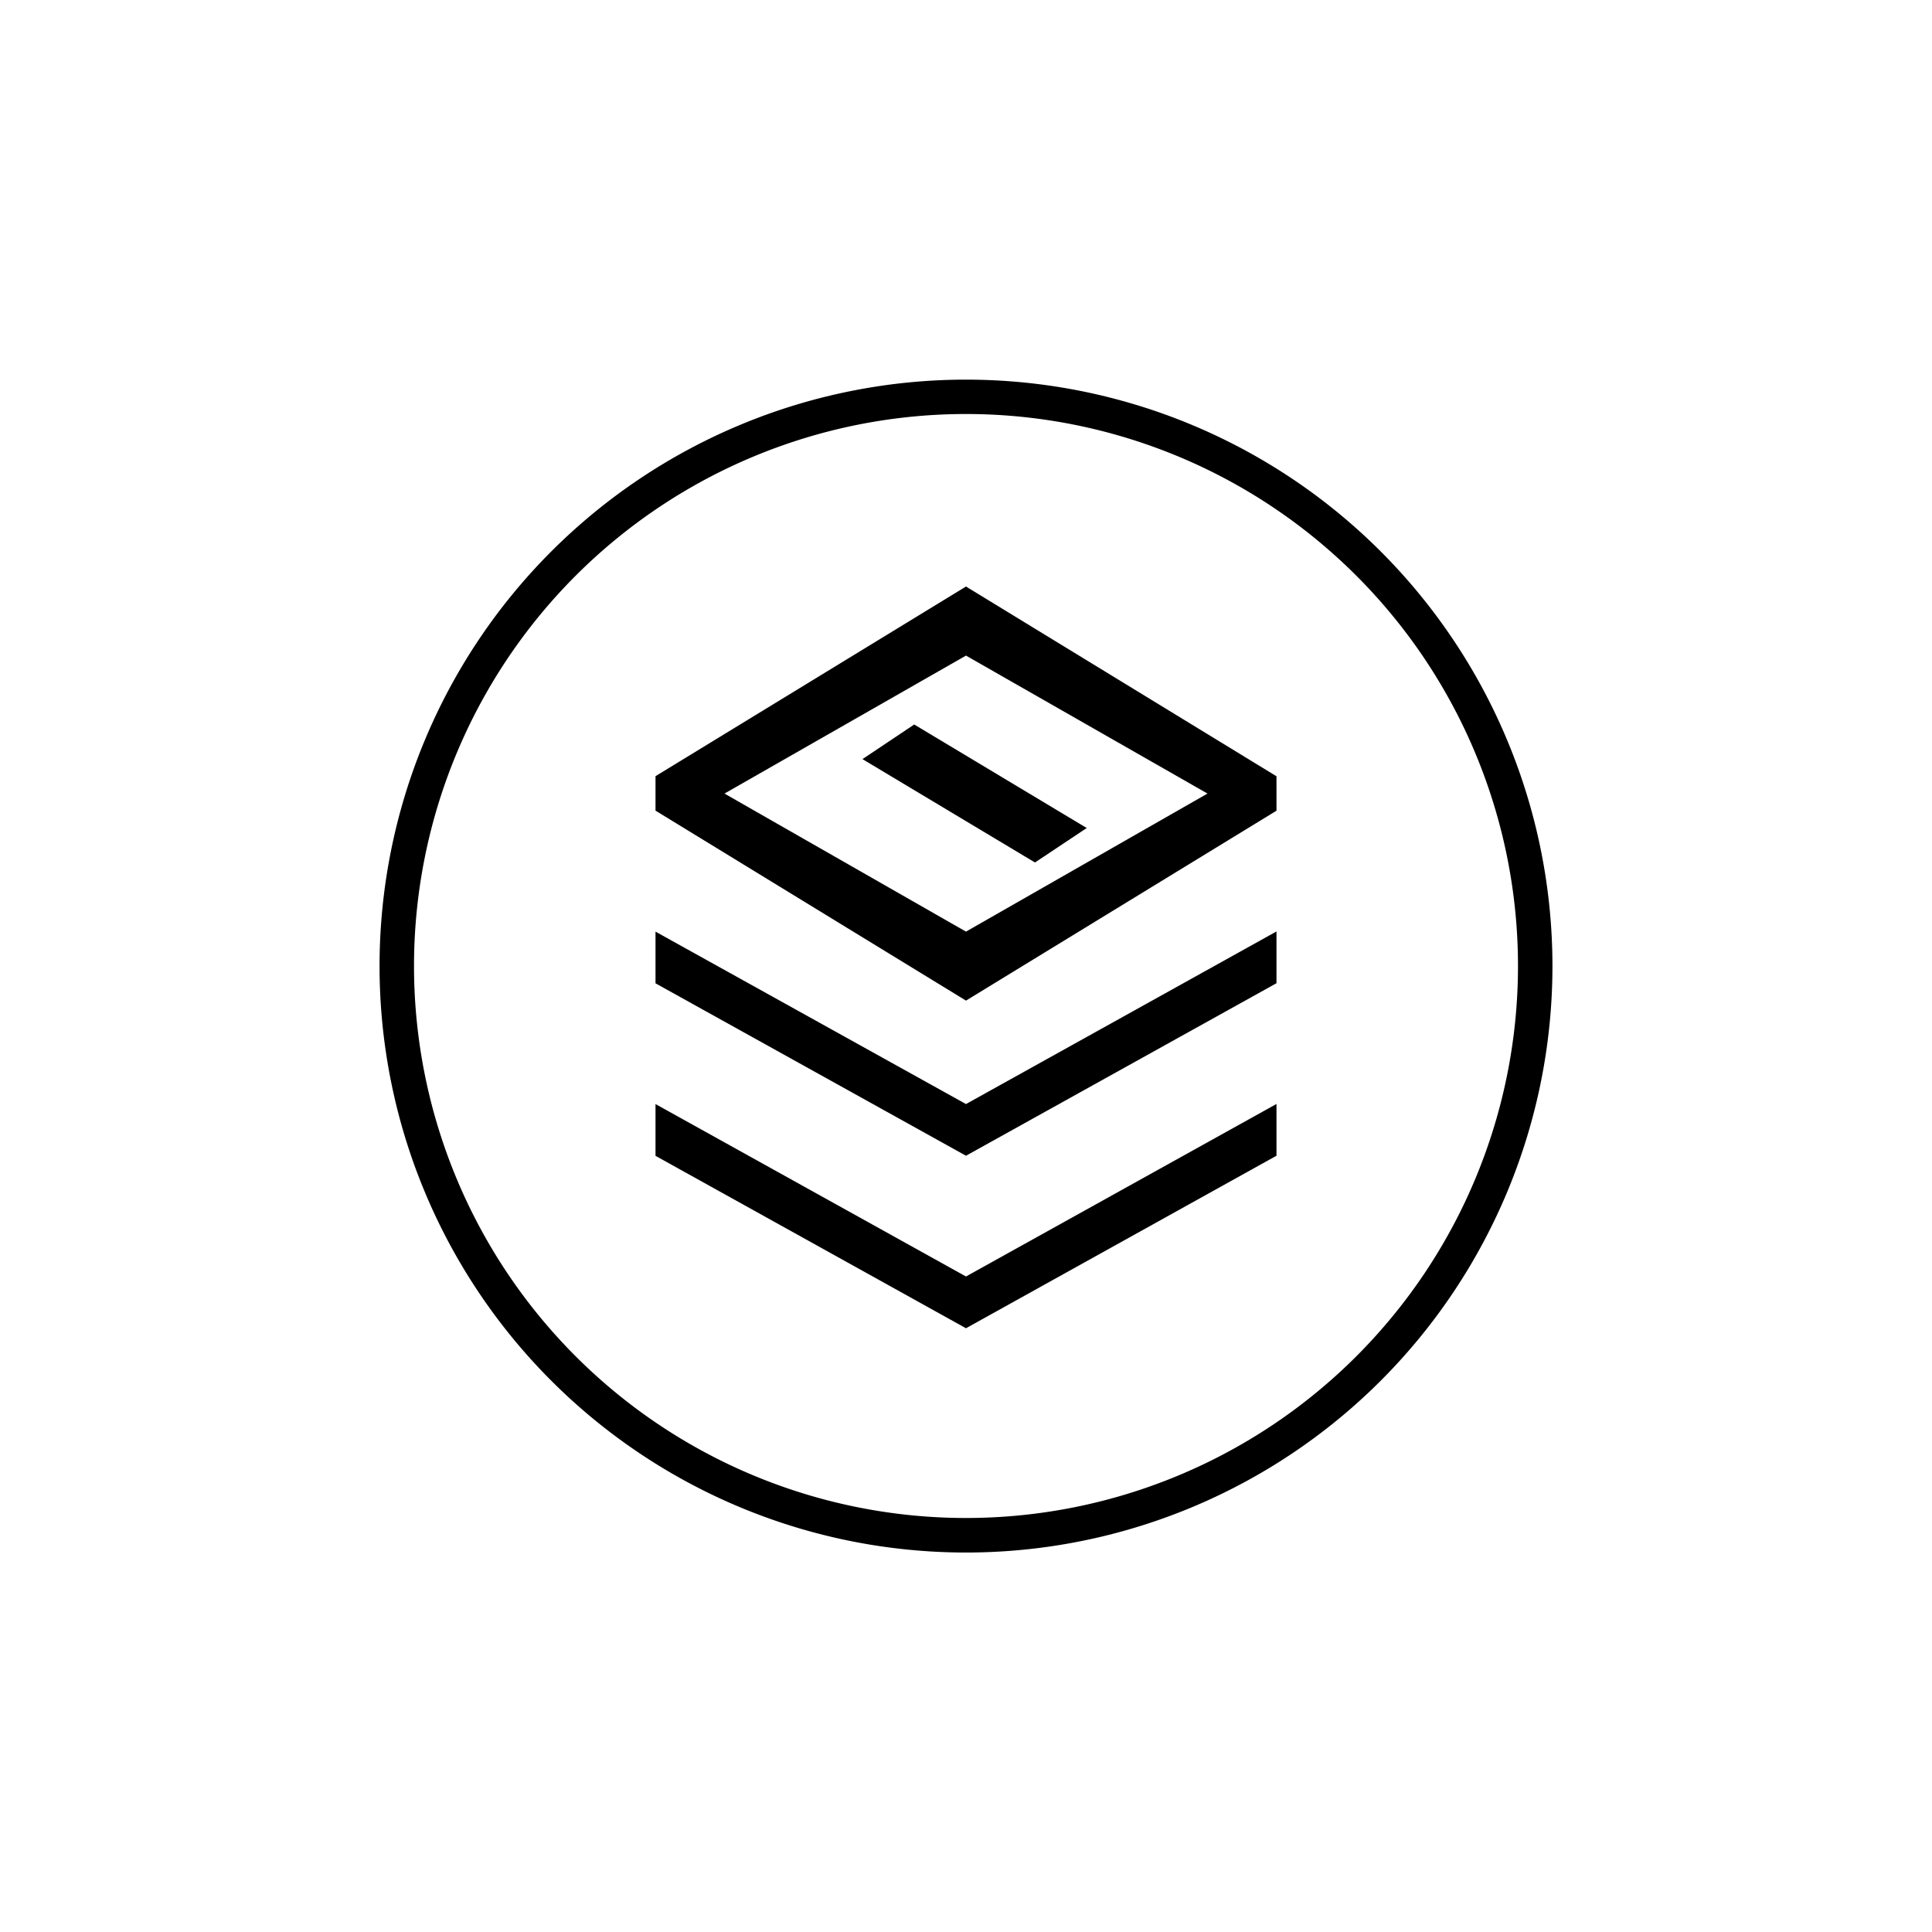 <?xml version="1.0" encoding="utf-8"?>
<!-- Generator: www.svgicons.com -->
<svg xmlns="http://www.w3.org/2000/svg" width="800" height="800" viewBox="0 0 24 24">
<path fill="currentColor" fill-rule="evenodd" d="M12 18.857a6.857 6.857 0 1 0 0-13.714a6.857 6.857 0 0 0 0 13.714m0 .429a7.285 7.285 0 1 0 0-14.57a7.285 7.285 0 0 0 0 14.57M8.143 10.07v-.428L12 7.286l3.857 2.357v.428L12 12.43zM9 9.858l3-1.714l3 1.714l-3 1.715zm1.714-.428l.643-.43l2.143 1.286l-.643.428zm-2.571 2.143v.642L12 14.357l3.857-2.143v-.643L12 13.715zm0 2.785v-.643L12 15.857l3.857-2.143v.643L12 16.5z" clip-rule="evenodd"/>
</svg>